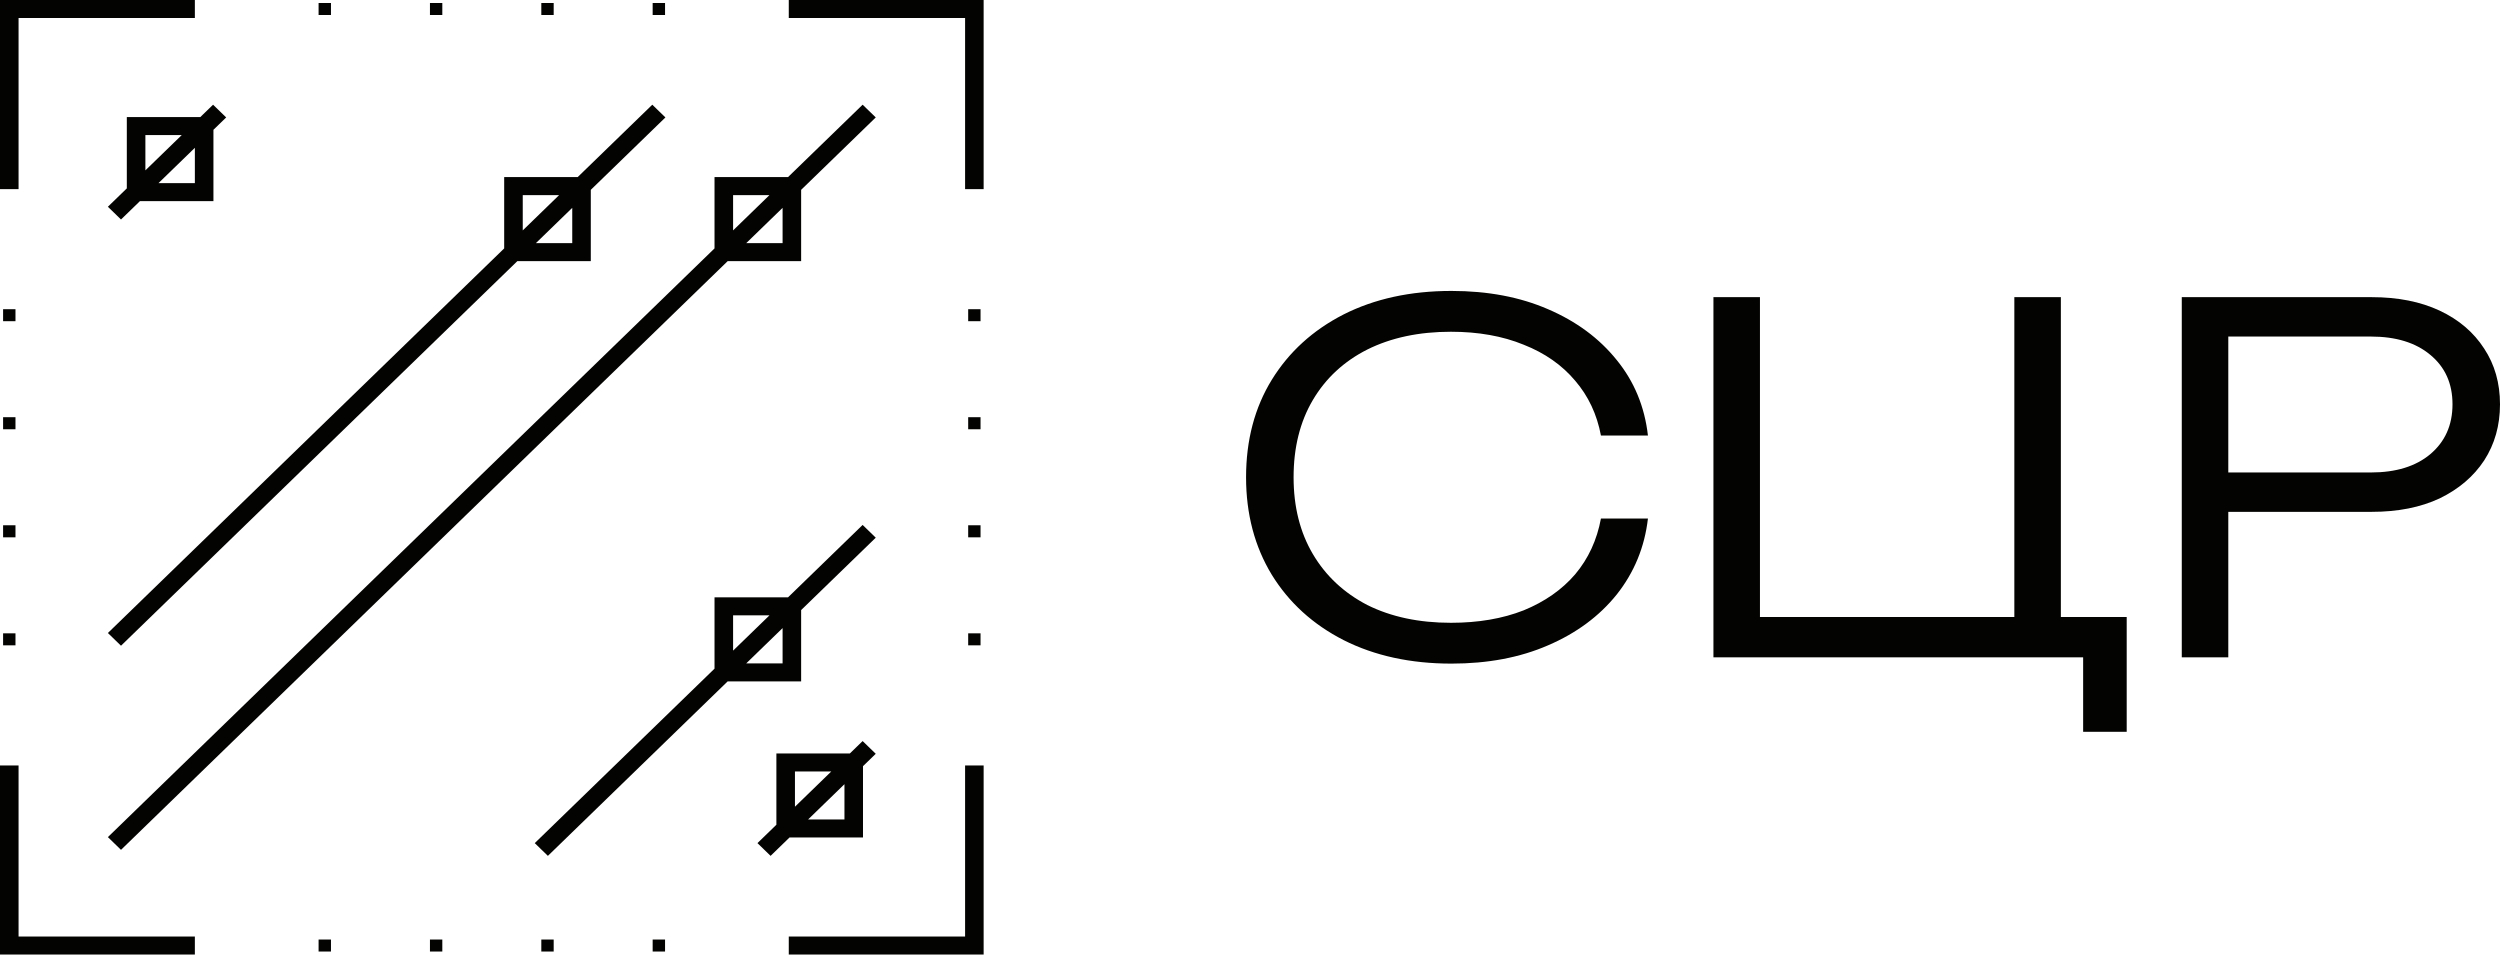 <svg width="110" height="42" viewBox="0 0 110 42" fill="none" xmlns="http://www.w3.org/2000/svg">
<path d="M72.509 22.817C72.364 24.071 71.907 25.184 71.138 26.156C70.368 27.114 69.359 27.861 68.111 28.396C66.877 28.932 65.461 29.199 63.864 29.199C62.064 29.199 60.482 28.854 59.117 28.164C57.767 27.474 56.714 26.515 55.959 25.29C55.205 24.05 54.827 22.62 54.827 21C54.827 19.366 55.205 17.936 55.959 16.71C56.714 15.485 57.767 14.527 59.117 13.836C60.482 13.146 62.064 12.801 63.864 12.801C65.461 12.801 66.877 13.068 68.111 13.604C69.359 14.139 70.368 14.886 71.138 15.844C71.907 16.788 72.364 17.894 72.509 19.162H70.441C70.266 18.232 69.889 17.429 69.308 16.752C68.728 16.062 67.973 15.534 67.044 15.168C66.115 14.787 65.047 14.597 63.843 14.597C62.434 14.597 61.208 14.858 60.162 15.379C59.132 15.9 58.333 16.64 57.767 17.598C57.201 18.556 56.918 19.69 56.918 21C56.918 22.296 57.201 23.423 57.767 24.381C58.333 25.339 59.132 26.086 60.162 26.621C61.208 27.142 62.434 27.403 63.843 27.403C65.047 27.403 66.115 27.22 67.044 26.854C67.973 26.473 68.728 25.945 69.308 25.269C69.889 24.578 70.266 23.761 70.441 22.817H72.509Z" fill="#030301"/>
<path d="M90.678 13.075V27.847L89.96 27.149H93.575V32.2H91.658V28.46L92.595 28.924H75.391V13.075H77.438V27.847L76.72 27.149H89.35L88.631 27.847V13.075H90.678Z" fill="#030301"/>
<path d="M104.36 13.075C105.507 13.075 106.501 13.273 107.343 13.667C108.185 14.062 108.839 14.618 109.303 15.337C109.768 16.041 110 16.858 110 17.788C110 18.718 109.768 19.542 109.303 20.26C108.839 20.965 108.185 21.521 107.343 21.93C106.501 22.324 105.507 22.521 104.36 22.521H96.913V20.789H104.316C105.42 20.789 106.291 20.521 106.93 19.986C107.583 19.436 107.91 18.704 107.91 17.788C107.91 16.872 107.583 16.147 106.93 15.611C106.291 15.076 105.42 14.808 104.316 14.808H97.13L98.045 13.836V28.924H95.998V13.075H104.36Z" fill="#030301"/>
<path fill-rule="evenodd" clip-rule="evenodd" d="M8.574 0H0V8.321H0.817V0.792H8.574V0ZM8.574 42H0V33.679H0.817V41.208H8.574V42ZM43.28 0V8.321H42.464V0.792L34.706 0.792V0H43.28ZM43.28 33.679V42H34.706V41.208H42.464V33.679H43.28ZM14.018 0.132H14.563V0.66H14.018V0.132ZM19.462 0.132H18.918V0.66H19.462V0.132ZM23.818 0.132H24.362V0.66H23.818V0.132ZM29.262 0.132H28.717V0.66H29.262V0.132ZM14.018 41.34H14.563V41.868H14.018V41.34ZM19.462 41.34H18.918V41.868H19.462V41.34ZM23.818 41.34H24.362V41.868H23.818V41.34ZM29.262 41.34H28.717V41.868H29.262V41.34ZM0.681 13.604V14.132H0.136L0.136 13.604H0.681ZM0.681 18.887V18.358H0.136L0.136 18.887H0.681ZM0.681 23.113L0.681 23.642H0.136L0.136 23.113H0.681ZM0.681 28.396V27.868H0.136L0.136 28.396H0.681ZM43.144 13.604V14.132H42.6V13.604H43.144ZM43.144 18.887V18.358H42.6V18.887H43.144ZM43.144 23.113V23.642H42.6V23.113H43.144ZM43.144 28.396V27.868H42.6V28.396H43.144ZM8.814 5.151L9.375 4.607L9.952 5.167L9.391 5.711V8.849H6.158L5.324 9.658L4.747 9.097L5.58 8.289V5.151H8.814ZM7.997 5.943H6.397V7.496L7.997 5.943ZM6.974 8.057H8.574V6.504L6.974 8.057ZM25.418 7.792L28.701 4.607L29.278 5.167L25.995 8.353V11.491H22.762L5.324 28.412L4.747 27.852L22.184 10.93V7.792H25.418ZM24.601 8.585H23.001V10.138L24.601 8.585ZM25.179 9.145L23.579 10.698H25.179V9.145ZM34.673 7.792L37.956 4.607L38.533 5.167L35.25 8.353V11.491H32.017L5.324 37.393L4.747 36.833L31.439 10.93V7.792H34.673ZM33.856 8.585H32.256V10.138L33.856 8.585ZM32.834 10.698H34.434V9.145L32.834 10.698ZM34.673 26.283L37.956 23.097L38.533 23.658L35.25 26.843V29.981H32.017L24.107 37.658L23.529 37.097L31.439 29.421V26.283H34.673ZM33.856 27.076H32.256V28.628L33.856 27.076ZM34.434 27.636L32.834 29.189H34.434V27.636ZM37.395 33.151L37.956 32.607L38.533 33.167L37.972 33.711V36.849H34.739L33.906 37.658L33.328 37.097L34.161 36.289V33.151H37.395ZM36.578 33.943H34.978V35.496L36.578 33.943ZM35.556 36.057H37.156V34.504L35.556 36.057Z" fill="#030301"/>
</svg>
